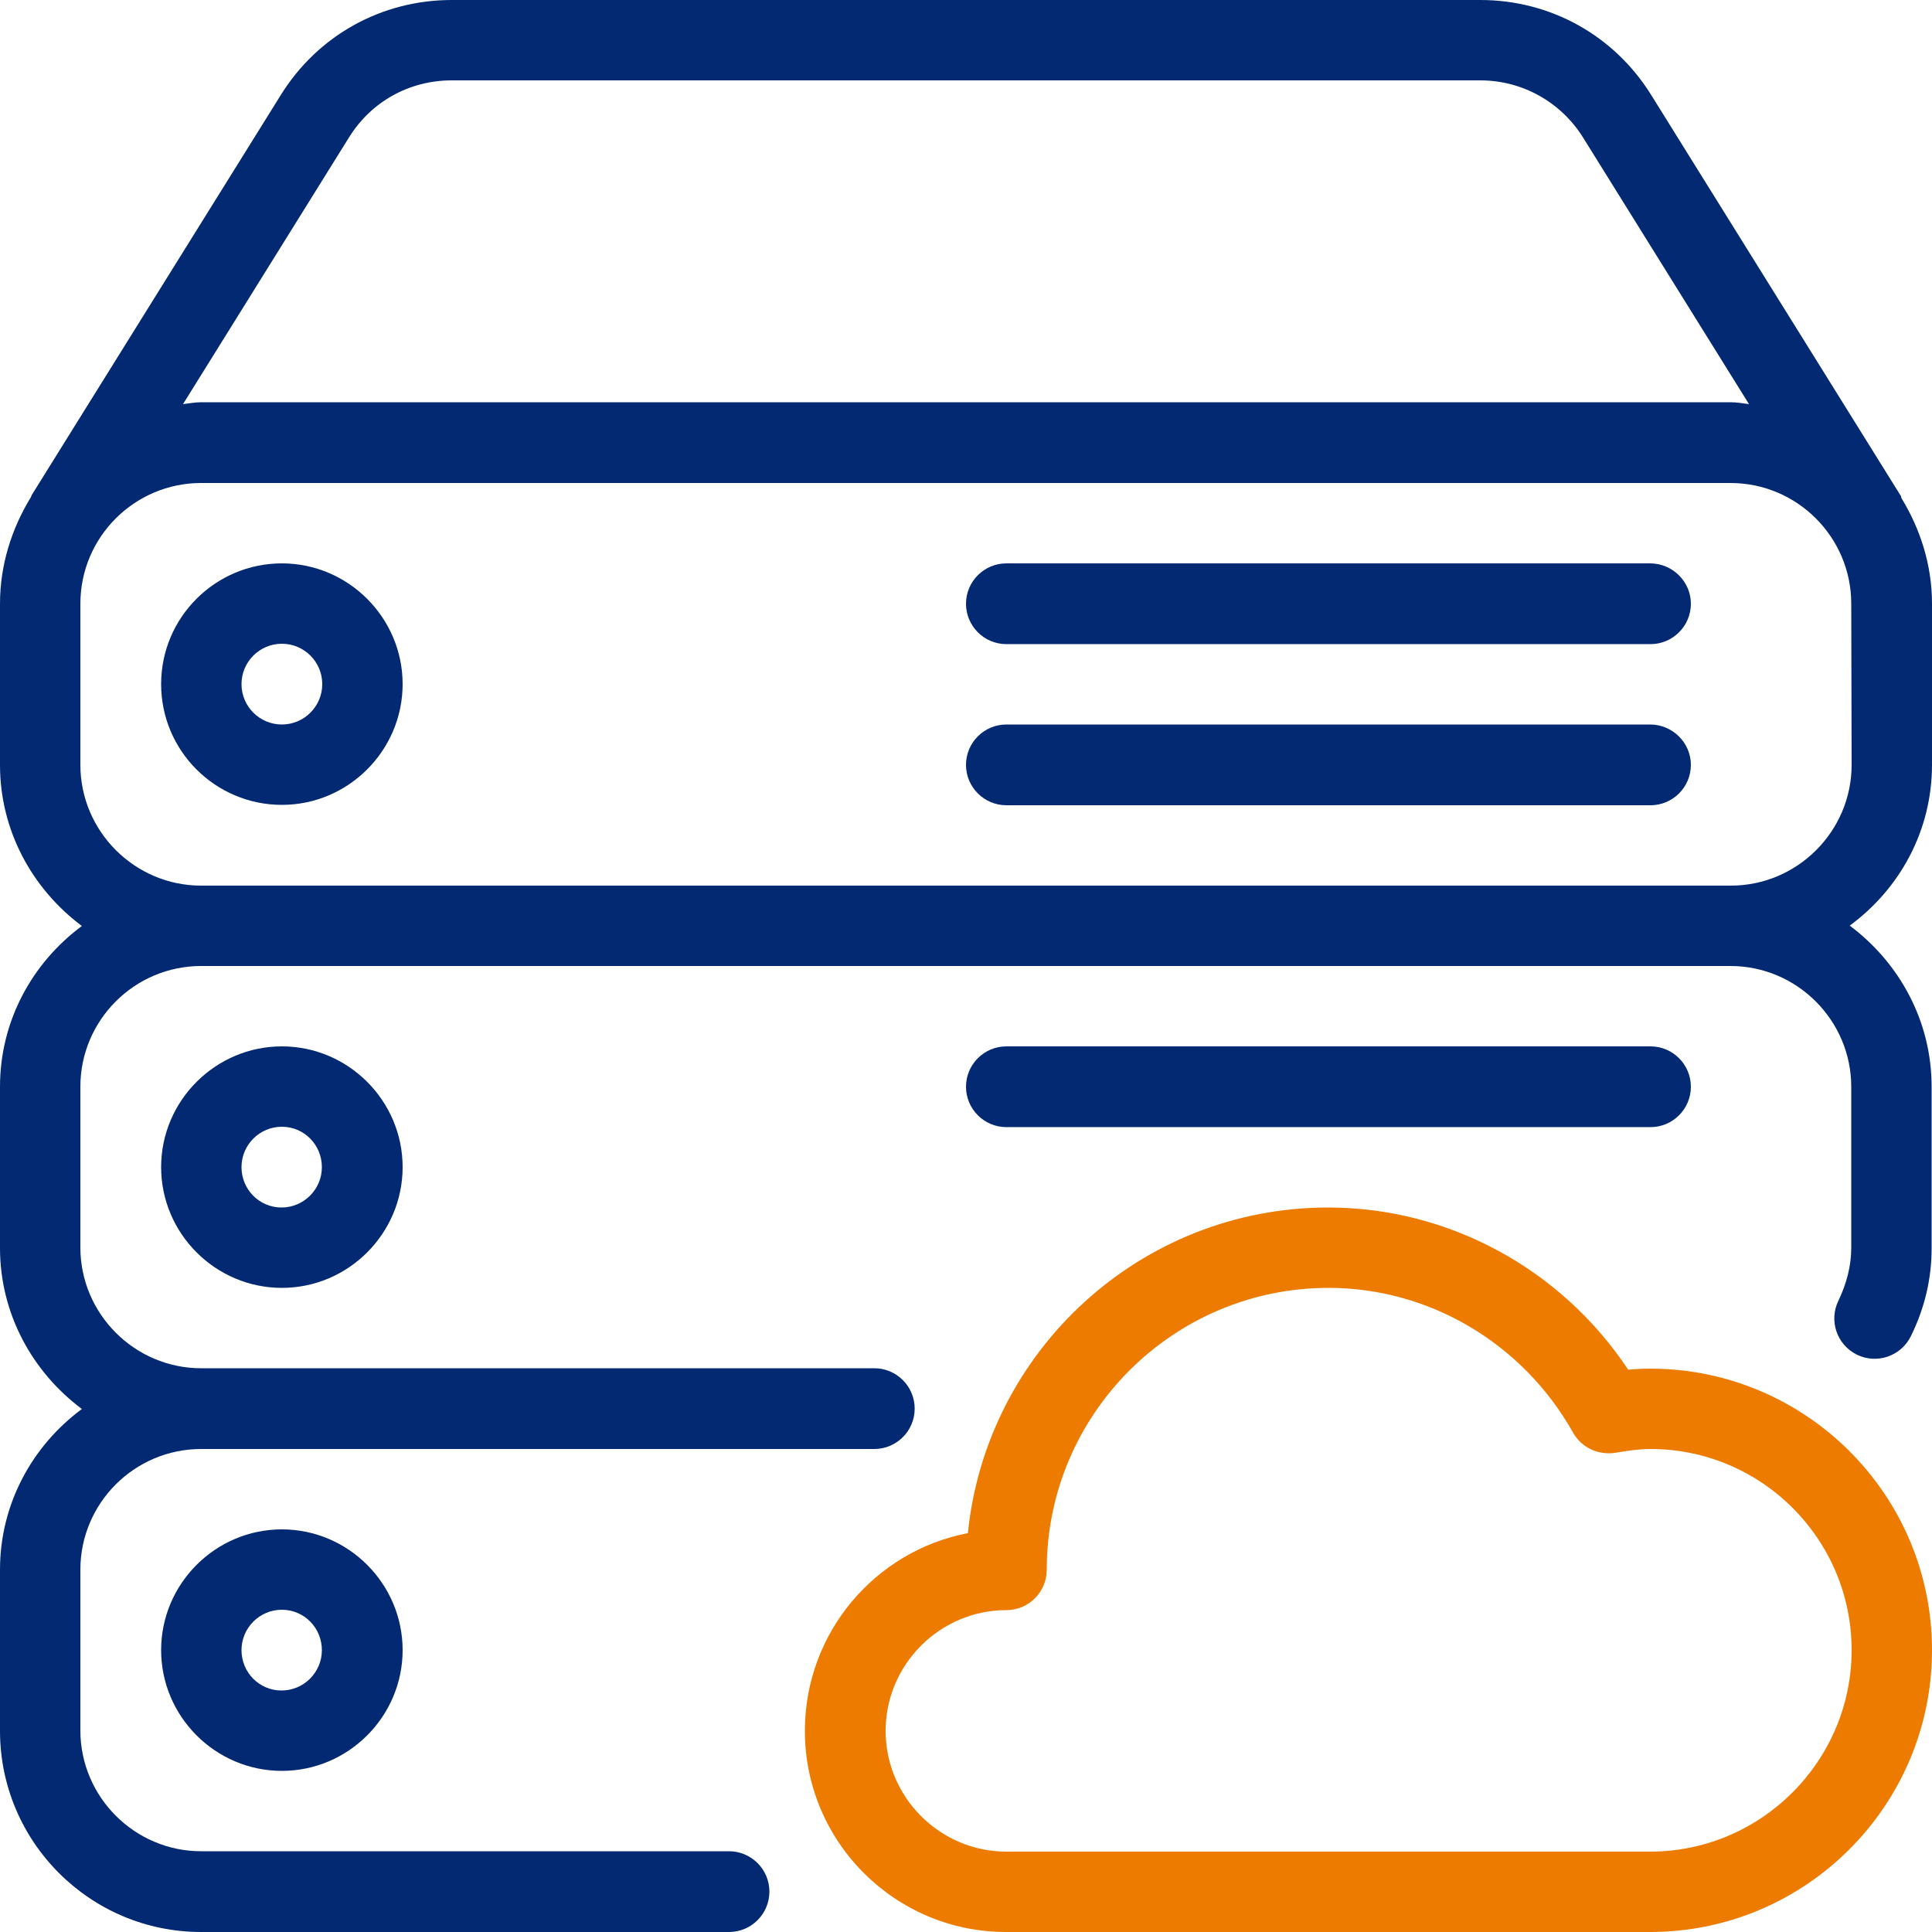 <?xml version="1.0" encoding="utf-8"?>
<!-- Generator: Adobe Illustrator 26.1.0, SVG Export Plug-In . SVG Version: 6.00 Build 0)  -->
<svg version="1.1" id="Capa_1" xmlns="http://www.w3.org/2000/svg" xmlns:xlink="http://www.w3.org/1999/xlink" x="0px" y="0px"
	 width="512px" height="512px" viewBox="0 0 512 512" enable-background="new 0 0 512 512" xml:space="preserve">
<g>
	<g>
		<g>
			<path fill="#022971" d="M266.7,298.7h170.7c5.9,0,10.7-4.8,10.7-10.7s-4.8-10.7-10.7-10.7H266.7c-5.9,0-10.7,4.8-10.7,10.7
				S260.8,298.7,266.7,298.7z"/>
			<path fill="#022971" d="M512,202.7V160c0-10.3-3.1-19.8-8.1-28c-0.1-0.3-0.1-0.6-0.3-0.8l-66-106C427.8,9.4,410.9,0,392.3,0
				H119.7c-18.6,0-35.5,9.4-45.3,25.2l-66,106c-0.1,0.2-0.1,0.4-0.3,0.7C3.1,140.1,0,149.7,0,160v42.7c0,17.5,8.6,32.9,21.7,42.7
				C8.6,255.1,0,270.5,0,288v42.7c0,17.5,8.6,32.9,21.7,42.7C8.6,383.1,0,398.5,0,416v42.7C0,488.1,23.9,512,53.3,512h139.9
				c5.9,0,10.7-4.8,10.7-10.7s-4.8-10.7-10.7-10.7H53.3c-17.6,0-32-14.4-32-32V416c0-17.7,14.4-32,32-32h178.4
				c5.9,0,10.7-4.8,10.7-10.7s-4.8-10.7-10.7-10.7H53.3c-17.6,0-32-14.4-32-32V288c0-17.7,14.4-32,32-32h405.3c17.6,0,32,14.4,32,32
				v42.7c0,4.7-1.2,9.4-3.4,14c-2.6,5.3-0.4,11.7,4.9,14.3c5.3,2.6,11.7,0.4,14.3-4.9c3.7-7.5,5.5-15.3,5.5-23.3V288
				c0-17.5-8.6-32.9-21.7-42.7C503.4,235.6,512,220.2,512,202.7z M92.5,36.4c5.9-9.5,16-15.1,27.2-15.1h272.6
				c11.1,0,21.3,5.7,27.2,15.1l44,70.7c-1.6-0.2-3.2-0.5-4.8-0.5H53.3c-1.6,0-3.2,0.3-4.8,0.5L92.5,36.4z M490.7,202.7
				c0,17.6-14.4,32-32,32H53.3c-17.6,0-32-14.4-32-32V160c0-17.7,14.4-32,32-32h405.3c17.6,0,32,14.3,32,32L490.7,202.7L490.7,202.7
				z"/>
			<path fill="#022971" d="M42.7,437.3c0,17.6,14.4,32,32,32s32-14.4,32-32s-14.4-32-32-32S42.7,419.7,42.7,437.3z M85.3,437.3
				c0,5.9-4.8,10.7-10.7,10.7S64,443.2,64,437.3s4.8-10.7,10.7-10.7S85.3,431.4,85.3,437.3z"/>
			<path fill="#ED7B00" d="M437.3,362.7c-1.9,0-3.9,0.1-5.8,0.3C413.8,336.3,383.9,320,352,320c-49.7,0-90.6,37.9-95.5,86.3
				c-24.6,4.7-43.2,26.4-43.2,52.4c0,29.4,23.9,53.3,53.3,53.3h170.7c41.2,0,74.7-33.5,74.7-74.7S478.5,362.7,437.3,362.7z
				 M437.3,490.7H266.7c-17.6,0-32-14.4-32-32s14.4-32,32-32c5.9,0,10.7-4.8,10.7-10.7c0-41.2,33.5-74.7,74.7-74.7
				c26.7,0,51.5,14.7,64.8,38.4c2.2,3.9,6.6,6,11.2,5.3c3.1-0.5,6.1-1,9.3-1c29.4,0,53.3,23.9,53.3,53.3S466.7,490.7,437.3,490.7z"
				/>
			<path fill="#022971" d="M437.3,149.3H266.7c-5.9,0-10.7,4.8-10.7,10.7s4.8,10.7,10.7,10.7h170.7c5.9,0,10.7-4.8,10.7-10.7
				S443.2,149.3,437.3,149.3z"/>
			<path fill="#022971" d="M437.3,192H266.7c-5.9,0-10.7,4.8-10.7,10.7s4.8,10.7,10.7,10.7h170.7c5.9,0,10.7-4.8,10.7-10.7
				S443.2,192,437.3,192z"/>
			<path fill="#022971" d="M74.7,149.3c-17.6,0-32,14.3-32,32s14.4,32,32,32s32-14.4,32-32C106.7,163.7,92.3,149.3,74.7,149.3z
				 M74.7,192c-5.9,0-10.7-4.8-10.7-10.7s4.8-10.7,10.7-10.7s10.7,4.8,10.7,10.7S80.6,192,74.7,192z"/>
			<path fill="#022971" d="M42.7,309.3c0,17.6,14.4,32,32,32s32-14.4,32-32s-14.4-32-32-32S42.7,291.7,42.7,309.3z M85.3,309.3
				c0,5.9-4.8,10.7-10.7,10.7S64,315.2,64,309.3s4.8-10.7,10.7-10.7S85.3,303.4,85.3,309.3z"/>
		</g>
	</g>
</g>
</svg>
